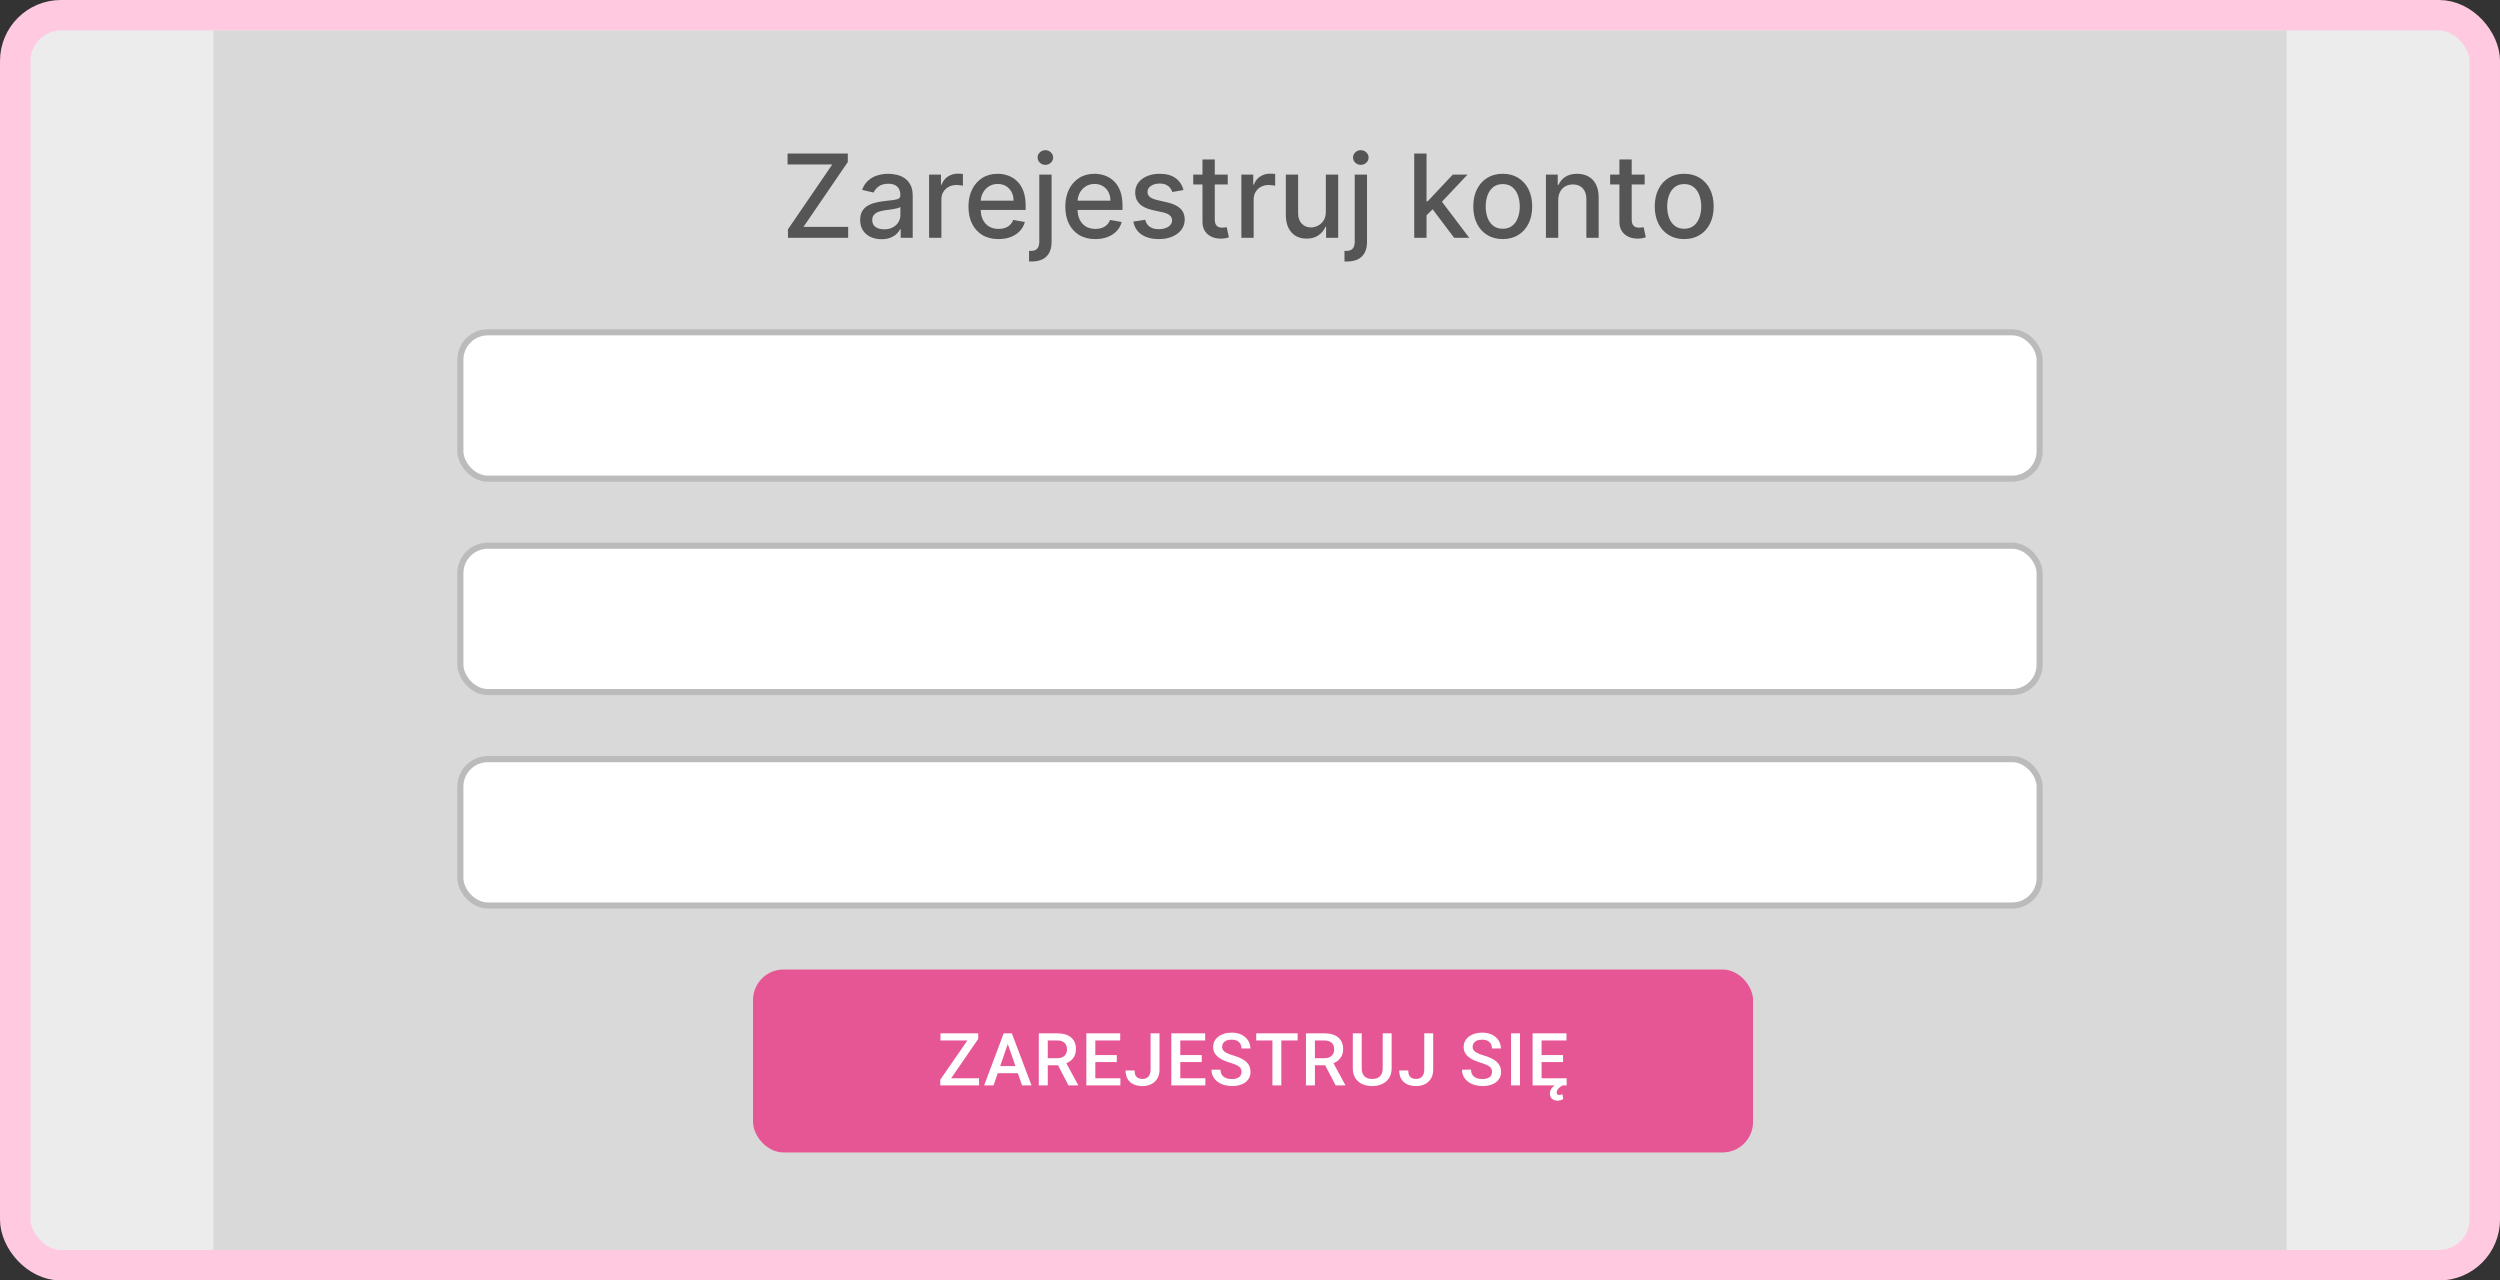 <svg width="410" height="210" viewBox="0 0 410 210" fill="none" xmlns="http://www.w3.org/2000/svg">
<rect x="0" y="0" width="410" height="210" fill="#333333" stroke="none"/>
<rect x="2.5" y="2.5" width="405" height="205" rx="7.5" fill="#ECECEC"/>
<rect x="2.5" y="2.5" width="405" height="205" rx="7.5" stroke="#FFCAE0" stroke-width="5"/>
<rect x="35" y="5" width="340" height="200" fill="#D9D9D9"/>
<rect x="75.5" y="54.5" width="259" height="24" rx="4.5" fill="white" stroke="#BBBBBB"/>
<rect x="75.5" y="89.5" width="259" height="24" rx="4.5" fill="white" stroke="#BBBBBB"/>
<rect x="75.5" y="124.5" width="259" height="24" rx="4.5" fill="white" stroke="#BBBBBB"/>
<rect x="123.5" y="159" width="164" height="30" rx="5" fill="#E65694"/>
<path d="M160.566 176.834V178H154.642V176.834H160.566ZM160.431 170.377L155.187 178H154.203V177.068L159.465 169.469H160.431V170.377ZM159.886 169.469V170.641H154.238V169.469H159.886ZM165.488 170.605L162.939 178H161.398L164.609 169.469H165.593L165.488 170.605ZM167.621 178L165.066 170.605L164.955 169.469H165.945L169.167 178H167.621ZM167.497 174.836V176.002H162.857V174.836H167.497ZM170.362 169.469H173.38C174.029 169.469 174.581 169.566 175.038 169.762C175.495 169.957 175.845 170.246 176.087 170.629C176.333 171.008 176.456 171.477 176.456 172.035C176.456 172.461 176.378 172.836 176.222 173.16C176.066 173.484 175.845 173.758 175.56 173.98C175.275 174.199 174.935 174.369 174.54 174.49L174.095 174.707H171.382L171.37 173.541H173.404C173.755 173.541 174.048 173.479 174.282 173.354C174.517 173.229 174.693 173.059 174.81 172.844C174.931 172.625 174.991 172.379 174.991 172.105C174.991 171.809 174.933 171.551 174.816 171.332C174.702 171.109 174.527 170.939 174.288 170.822C174.05 170.701 173.747 170.641 173.38 170.641H171.833V178H170.362V169.469ZM175.232 178L173.228 174.168L174.769 174.162L176.802 177.924V178H175.232ZM183.745 176.834V178H179.216V176.834H183.745ZM179.632 169.469V178H178.161V169.469H179.632ZM183.153 173.031V174.18H179.216V173.031H183.153ZM183.716 169.469V170.641H179.216V169.469H183.716ZM188.696 175.439V169.469H190.161V175.439C190.161 176.006 190.04 176.488 189.798 176.887C189.555 177.285 189.225 177.59 188.807 177.801C188.389 178.012 187.915 178.117 187.384 178.117C186.841 178.117 186.358 178.025 185.936 177.842C185.518 177.658 185.19 177.377 184.952 176.998C184.714 176.619 184.594 176.139 184.594 175.557H186.071C186.071 175.893 186.124 176.164 186.229 176.371C186.339 176.574 186.491 176.723 186.686 176.816C186.885 176.906 187.118 176.951 187.384 176.951C187.637 176.951 187.862 176.895 188.057 176.781C188.257 176.664 188.413 176.494 188.526 176.271C188.639 176.045 188.696 175.768 188.696 175.439ZM197.678 176.834V178H193.149V176.834H197.678ZM193.565 169.469V178H192.094V169.469H193.565ZM197.086 173.031V174.18H193.149V173.031H197.086ZM197.649 169.469V170.641H193.149V169.469H197.649ZM203.608 175.803C203.608 175.627 203.58 175.471 203.526 175.334C203.475 175.197 203.383 175.072 203.25 174.959C203.117 174.846 202.93 174.736 202.688 174.631C202.449 174.521 202.145 174.41 201.774 174.297C201.367 174.172 200.992 174.033 200.649 173.881C200.309 173.725 200.012 173.545 199.758 173.342C199.504 173.135 199.307 172.898 199.166 172.633C199.026 172.363 198.955 172.053 198.955 171.701C198.955 171.354 199.028 171.037 199.172 170.752C199.321 170.467 199.53 170.221 199.799 170.014C200.072 169.803 200.395 169.641 200.766 169.527C201.137 169.41 201.547 169.352 201.996 169.352C202.629 169.352 203.174 169.469 203.631 169.703C204.092 169.938 204.446 170.252 204.692 170.646C204.942 171.041 205.067 171.477 205.067 171.953H203.608C203.608 171.672 203.547 171.424 203.426 171.209C203.309 170.99 203.129 170.818 202.887 170.693C202.649 170.568 202.346 170.506 201.979 170.506C201.631 170.506 201.342 170.559 201.112 170.664C200.881 170.77 200.709 170.912 200.596 171.092C200.483 171.271 200.426 171.475 200.426 171.701C200.426 171.861 200.463 172.008 200.537 172.141C200.612 172.27 200.725 172.391 200.877 172.504C201.03 172.613 201.221 172.717 201.451 172.814C201.682 172.912 201.953 173.006 202.266 173.096C202.739 173.236 203.151 173.393 203.502 173.564C203.854 173.732 204.147 173.924 204.381 174.139C204.615 174.354 204.791 174.598 204.908 174.871C205.026 175.141 205.084 175.447 205.084 175.791C205.084 176.15 205.012 176.475 204.867 176.764C204.723 177.049 204.516 177.293 204.246 177.496C203.981 177.695 203.66 177.85 203.285 177.959C202.914 178.064 202.5 178.117 202.043 178.117C201.633 178.117 201.229 178.062 200.83 177.953C200.436 177.844 200.076 177.678 199.752 177.455C199.428 177.229 199.17 176.947 198.979 176.611C198.787 176.271 198.692 175.875 198.692 175.422H200.162C200.162 175.699 200.209 175.936 200.303 176.131C200.401 176.326 200.535 176.486 200.707 176.611C200.879 176.732 201.078 176.822 201.305 176.881C201.535 176.939 201.781 176.969 202.043 176.969C202.387 176.969 202.674 176.92 202.905 176.822C203.139 176.725 203.315 176.588 203.432 176.412C203.549 176.236 203.608 176.033 203.608 175.803ZM210.135 169.469V178H208.676V169.469H210.135ZM212.812 169.469V170.641H206.021V169.469H212.812ZM214.177 169.469H217.195C217.844 169.469 218.396 169.566 218.853 169.762C219.31 169.957 219.66 170.246 219.902 170.629C220.148 171.008 220.271 171.477 220.271 172.035C220.271 172.461 220.193 172.836 220.037 173.16C219.881 173.484 219.66 173.758 219.375 173.98C219.09 174.199 218.75 174.369 218.355 174.49L217.91 174.707H215.197L215.185 173.541H217.219C217.57 173.541 217.863 173.479 218.097 173.354C218.332 173.229 218.508 173.059 218.625 172.844C218.746 172.625 218.806 172.379 218.806 172.105C218.806 171.809 218.748 171.551 218.631 171.332C218.517 171.109 218.342 170.939 218.103 170.822C217.865 170.701 217.562 170.641 217.195 170.641H215.648V178H214.177V169.469ZM219.047 178L217.043 174.168L218.584 174.162L220.617 177.924V178H219.047ZM226.763 169.469H228.228V175.17C228.228 175.818 228.087 176.361 227.806 176.799C227.525 177.236 227.142 177.566 226.658 177.789C226.177 178.008 225.64 178.117 225.046 178.117C224.433 178.117 223.886 178.008 223.406 177.789C222.925 177.566 222.546 177.236 222.269 176.799C221.996 176.361 221.859 175.818 221.859 175.17V169.469H223.324V175.17C223.324 175.58 223.394 175.918 223.535 176.184C223.675 176.445 223.875 176.639 224.132 176.764C224.39 176.889 224.695 176.951 225.046 176.951C225.398 176.951 225.701 176.889 225.955 176.764C226.212 176.639 226.412 176.445 226.552 176.184C226.693 175.918 226.763 175.58 226.763 175.17V169.469ZM233.577 175.439V169.469H235.042V175.439C235.042 176.006 234.921 176.488 234.679 176.887C234.437 177.285 234.107 177.59 233.689 177.801C233.271 178.012 232.796 178.117 232.265 178.117C231.722 178.117 231.24 178.025 230.818 177.842C230.4 177.658 230.072 177.377 229.833 176.998C229.595 176.619 229.476 176.139 229.476 175.557H230.952C230.952 175.893 231.005 176.164 231.111 176.371C231.22 176.574 231.372 176.723 231.568 176.816C231.767 176.906 231.999 176.951 232.265 176.951C232.519 176.951 232.743 176.895 232.939 176.781C233.138 176.664 233.294 176.494 233.408 176.271C233.521 176.045 233.577 175.768 233.577 175.439ZM244.692 175.803C244.692 175.627 244.665 175.471 244.61 175.334C244.559 175.197 244.468 175.072 244.335 174.959C244.202 174.846 244.014 174.736 243.772 174.631C243.534 174.521 243.229 174.41 242.858 174.297C242.452 174.172 242.077 174.033 241.733 173.881C241.393 173.725 241.096 173.545 240.843 173.342C240.589 173.135 240.391 172.898 240.251 172.633C240.11 172.363 240.04 172.053 240.04 171.701C240.04 171.354 240.112 171.037 240.257 170.752C240.405 170.467 240.614 170.221 240.884 170.014C241.157 169.803 241.479 169.641 241.85 169.527C242.221 169.41 242.632 169.352 243.081 169.352C243.714 169.352 244.259 169.469 244.716 169.703C245.177 169.938 245.53 170.252 245.776 170.646C246.026 171.041 246.151 171.477 246.151 171.953H244.692C244.692 171.672 244.632 171.424 244.511 171.209C244.393 170.99 244.214 170.818 243.971 170.693C243.733 170.568 243.43 170.506 243.063 170.506C242.716 170.506 242.427 170.559 242.196 170.664C241.966 170.77 241.794 170.912 241.68 171.092C241.567 171.271 241.511 171.475 241.511 171.701C241.511 171.861 241.548 172.008 241.622 172.141C241.696 172.27 241.809 172.391 241.962 172.504C242.114 172.613 242.305 172.717 242.536 172.814C242.766 172.912 243.038 173.006 243.35 173.096C243.823 173.236 244.235 173.393 244.587 173.564C244.938 173.732 245.231 173.924 245.466 174.139C245.7 174.354 245.876 174.598 245.993 174.871C246.11 175.141 246.169 175.447 246.169 175.791C246.169 176.15 246.096 176.475 245.952 176.764C245.807 177.049 245.6 177.293 245.331 177.496C245.065 177.695 244.745 177.85 244.37 177.959C243.999 178.064 243.585 178.117 243.128 178.117C242.718 178.117 242.313 178.062 241.915 177.953C241.52 177.844 241.161 177.678 240.837 177.455C240.512 177.229 240.255 176.947 240.063 176.611C239.872 176.271 239.776 175.875 239.776 175.422H241.247C241.247 175.699 241.294 175.936 241.387 176.131C241.485 176.326 241.62 176.486 241.792 176.611C241.964 176.732 242.163 176.822 242.389 176.881C242.62 176.939 242.866 176.969 243.128 176.969C243.471 176.969 243.759 176.92 243.989 176.822C244.223 176.725 244.399 176.588 244.516 176.412C244.634 176.236 244.692 176.033 244.692 175.803ZM249.28 169.469V178H247.809V169.469H249.28ZM256.932 176.834V178H252.403V176.834H256.932ZM252.819 169.469V178H251.348V169.469H252.819ZM256.34 173.031V174.18H252.403V173.031H256.34ZM256.903 169.469V170.641H252.403V169.469H256.903ZM255.573 177.66L256.246 178C256.063 178.117 255.899 178.234 255.754 178.352C255.614 178.473 255.502 178.6 255.42 178.732C255.338 178.869 255.297 179.016 255.297 179.172C255.297 179.289 255.328 179.385 255.391 179.459C255.453 179.537 255.563 179.576 255.719 179.576C255.836 179.576 255.938 179.559 256.024 179.523C256.11 179.492 256.18 179.463 256.235 179.436L256.375 180.25C256.278 180.309 256.151 180.365 255.994 180.42C255.842 180.479 255.651 180.508 255.42 180.508C255.073 180.508 254.78 180.408 254.541 180.209C254.303 180.01 254.184 179.719 254.184 179.336C254.184 179.133 254.229 178.932 254.319 178.732C254.409 178.537 254.555 178.348 254.758 178.164C254.961 177.984 255.233 177.816 255.573 177.66Z" fill="white"/>
<path d="M129.223 39V37.61L136.49 26.977H129.163V25.182H139.041V26.572L131.774 37.205H139.101V39H129.223ZM144.57 39.229C143.913 39.229 143.319 39.108 142.789 38.865C142.258 38.618 141.837 38.26 141.527 37.792C141.221 37.325 141.068 36.751 141.068 36.072C141.068 35.487 141.181 35.006 141.405 34.628C141.63 34.25 141.934 33.951 142.316 33.73C142.699 33.51 143.126 33.344 143.598 33.231C144.071 33.119 144.552 33.033 145.042 32.975C145.663 32.903 146.167 32.844 146.554 32.799C146.94 32.75 147.222 32.671 147.397 32.563C147.572 32.455 147.66 32.28 147.66 32.037V31.99C147.66 31.4 147.494 30.944 147.161 30.62C146.832 30.296 146.342 30.134 145.69 30.134C145.011 30.134 144.475 30.285 144.084 30.586C143.697 30.883 143.43 31.214 143.281 31.578L141.385 31.146C141.61 30.517 141.939 30.008 142.37 29.621C142.807 29.23 143.308 28.947 143.875 28.771C144.442 28.591 145.038 28.501 145.663 28.501C146.077 28.501 146.515 28.551 146.979 28.65C147.446 28.744 147.883 28.92 148.288 29.176C148.697 29.433 149.032 29.799 149.293 30.276C149.554 30.748 149.684 31.362 149.684 32.118V39H147.714V37.583H147.633C147.503 37.844 147.307 38.1 147.046 38.352C146.785 38.604 146.45 38.813 146.041 38.98C145.631 39.146 145.141 39.229 144.57 39.229ZM145.008 37.61C145.566 37.61 146.043 37.5 146.439 37.279C146.839 37.059 147.143 36.771 147.35 36.416C147.561 36.056 147.667 35.671 147.667 35.262V33.926C147.595 33.998 147.455 34.066 147.249 34.129C147.046 34.187 146.814 34.239 146.554 34.284C146.293 34.324 146.039 34.362 145.791 34.398C145.544 34.43 145.337 34.457 145.17 34.479C144.779 34.529 144.421 34.612 144.098 34.729C143.778 34.846 143.522 35.015 143.328 35.235C143.14 35.451 143.045 35.739 143.045 36.099C143.045 36.598 143.229 36.976 143.598 37.232C143.967 37.484 144.437 37.61 145.008 37.61ZM152.371 39V28.636H154.321V30.283H154.429C154.618 29.725 154.951 29.286 155.428 28.967C155.909 28.643 156.453 28.481 157.061 28.481C157.187 28.481 157.335 28.486 157.506 28.495C157.681 28.504 157.819 28.515 157.917 28.528V30.458C157.837 30.436 157.693 30.411 157.486 30.384C157.279 30.352 157.072 30.337 156.865 30.337C156.388 30.337 155.963 30.438 155.59 30.64C155.221 30.838 154.928 31.115 154.713 31.47C154.497 31.821 154.389 32.221 154.389 32.671V39H152.371ZM163.759 39.209C162.738 39.209 161.858 38.991 161.121 38.555C160.388 38.114 159.821 37.495 159.42 36.699C159.025 35.899 158.827 34.961 158.827 33.886C158.827 32.824 159.025 31.889 159.42 31.079C159.821 30.269 160.379 29.637 161.094 29.183C161.813 28.729 162.655 28.501 163.617 28.501C164.202 28.501 164.769 28.598 165.317 28.791C165.866 28.985 166.359 29.289 166.795 29.702C167.231 30.116 167.575 30.654 167.827 31.315C168.079 31.972 168.205 32.77 168.205 33.71V34.425H159.967V32.914H166.228C166.228 32.383 166.12 31.913 165.904 31.504C165.689 31.09 165.385 30.764 164.994 30.526C164.607 30.287 164.152 30.168 163.631 30.168C163.064 30.168 162.569 30.307 162.146 30.586C161.728 30.861 161.404 31.221 161.175 31.666C160.95 32.107 160.837 32.586 160.837 33.103V34.284C160.837 34.976 160.959 35.566 161.202 36.051C161.449 36.537 161.793 36.908 162.234 37.165C162.675 37.417 163.19 37.543 163.779 37.543C164.161 37.543 164.51 37.489 164.825 37.381C165.14 37.268 165.412 37.102 165.641 36.881C165.871 36.661 166.046 36.389 166.168 36.065L168.077 36.409C167.924 36.971 167.65 37.464 167.254 37.887C166.863 38.305 166.37 38.631 165.776 38.865C165.187 39.094 164.515 39.209 163.759 39.209ZM170.444 28.636H172.461V39.675C172.461 40.367 172.335 40.952 172.083 41.429C171.836 41.906 171.467 42.268 170.977 42.515C170.491 42.763 169.89 42.886 169.175 42.886C169.103 42.886 169.036 42.886 168.973 42.886C168.905 42.886 168.836 42.884 168.764 42.88V41.146C168.827 41.146 168.883 41.146 168.932 41.146C168.977 41.146 169.029 41.146 169.087 41.146C169.564 41.146 169.908 41.017 170.12 40.761C170.336 40.509 170.444 40.142 170.444 39.661V28.636ZM171.442 27.037C171.091 27.037 170.79 26.92 170.538 26.686C170.291 26.448 170.167 26.165 170.167 25.836C170.167 25.503 170.291 25.22 170.538 24.986C170.79 24.748 171.091 24.629 171.442 24.629C171.793 24.629 172.092 24.748 172.34 24.986C172.591 25.22 172.717 25.503 172.717 25.836C172.717 26.165 172.591 26.448 172.34 26.686C172.092 26.92 171.793 27.037 171.442 27.037ZM179.642 39.209C178.621 39.209 177.741 38.991 177.004 38.555C176.27 38.114 175.704 37.495 175.303 36.699C174.907 35.899 174.709 34.961 174.709 33.886C174.709 32.824 174.907 31.889 175.303 31.079C175.704 30.269 176.261 29.637 176.977 29.183C177.696 28.729 178.537 28.501 179.5 28.501C180.085 28.501 180.651 28.598 181.2 28.791C181.749 28.985 182.242 29.289 182.678 29.702C183.114 30.116 183.458 30.654 183.71 31.315C183.962 31.972 184.088 32.77 184.088 33.71V34.425H175.85V32.914H182.111C182.111 32.383 182.003 31.913 181.787 31.504C181.571 31.09 181.268 30.764 180.876 30.526C180.49 30.287 180.035 30.168 179.513 30.168C178.947 30.168 178.452 30.307 178.029 30.586C177.611 30.861 177.287 31.221 177.057 31.666C176.833 32.107 176.72 32.586 176.72 33.103V34.284C176.72 34.976 176.842 35.566 177.084 36.051C177.332 36.537 177.676 36.908 178.117 37.165C178.558 37.417 179.073 37.543 179.662 37.543C180.044 37.543 180.393 37.489 180.708 37.381C181.023 37.268 181.295 37.102 181.524 36.881C181.754 36.661 181.929 36.389 182.05 36.065L183.96 36.409C183.807 36.971 183.533 37.464 183.137 37.887C182.745 38.305 182.253 38.631 181.659 38.865C181.07 39.094 180.397 39.209 179.642 39.209ZM194.092 31.166L192.264 31.49C192.187 31.256 192.066 31.034 191.9 30.822C191.738 30.611 191.517 30.438 191.238 30.303C190.959 30.168 190.611 30.101 190.193 30.101C189.621 30.101 189.144 30.229 188.762 30.485C188.38 30.737 188.189 31.063 188.189 31.463C188.189 31.81 188.317 32.089 188.573 32.3C188.83 32.511 189.243 32.685 189.815 32.82L191.461 33.197C192.415 33.418 193.125 33.758 193.593 34.216C194.061 34.675 194.295 35.271 194.295 36.004C194.295 36.625 194.115 37.178 193.755 37.664C193.4 38.145 192.903 38.523 192.264 38.798C191.63 39.072 190.894 39.209 190.058 39.209C188.897 39.209 187.95 38.962 187.217 38.467C186.484 37.968 186.034 37.259 185.868 36.342L187.818 36.045C187.939 36.553 188.189 36.938 188.566 37.199C188.944 37.455 189.437 37.583 190.044 37.583C190.705 37.583 191.234 37.446 191.63 37.172C192.025 36.893 192.223 36.553 192.223 36.153C192.223 35.829 192.102 35.557 191.859 35.336C191.621 35.116 191.254 34.95 190.759 34.837L189.005 34.452C188.038 34.232 187.323 33.881 186.859 33.4C186.401 32.919 186.171 32.309 186.171 31.571C186.171 30.96 186.342 30.424 186.684 29.966C187.026 29.507 187.498 29.149 188.101 28.893C188.704 28.632 189.394 28.501 190.172 28.501C191.292 28.501 192.174 28.744 192.817 29.23C193.46 29.711 193.885 30.357 194.092 31.166ZM201.351 28.636V30.256H195.69V28.636H201.351ZM197.208 26.153H199.225V35.957C199.225 36.348 199.284 36.643 199.401 36.841C199.518 37.034 199.668 37.167 199.853 37.239C200.042 37.306 200.246 37.34 200.467 37.34C200.629 37.34 200.77 37.329 200.892 37.306C201.013 37.284 201.108 37.266 201.175 37.252L201.54 38.919C201.423 38.964 201.256 39.009 201.04 39.054C200.824 39.103 200.554 39.13 200.231 39.135C199.7 39.144 199.205 39.05 198.746 38.852C198.287 38.654 197.916 38.348 197.633 37.934C197.35 37.52 197.208 37.001 197.208 36.375V26.153ZM203.582 39V28.636H205.532V30.283H205.64C205.829 29.725 206.162 29.286 206.639 28.967C207.12 28.643 207.664 28.481 208.272 28.481C208.397 28.481 208.546 28.486 208.717 28.495C208.892 28.504 209.029 28.515 209.128 28.528V30.458C209.047 30.436 208.904 30.411 208.697 30.384C208.49 30.352 208.283 30.337 208.076 30.337C207.599 30.337 207.174 30.438 206.801 30.64C206.432 30.838 206.139 31.115 205.924 31.47C205.708 31.821 205.6 32.221 205.6 32.671V39H203.582ZM217.439 34.702V28.636H219.463V39H217.48V37.205H217.372C217.133 37.758 216.751 38.22 216.225 38.588C215.703 38.953 215.053 39.135 214.275 39.135C213.609 39.135 213.02 38.989 212.507 38.696C211.999 38.4 211.598 37.961 211.306 37.381C211.018 36.8 210.874 36.083 210.874 35.228V28.636H212.892V34.985C212.892 35.692 213.087 36.254 213.479 36.672C213.87 37.091 214.378 37.3 215.004 37.3C215.381 37.3 215.757 37.205 216.13 37.016C216.508 36.827 216.821 36.542 217.068 36.159C217.32 35.777 217.444 35.291 217.439 34.702ZM222.174 28.636H224.191V39.675C224.191 40.367 224.066 40.952 223.814 41.429C223.566 41.906 223.197 42.268 222.707 42.515C222.221 42.763 221.621 42.886 220.906 42.886C220.834 42.886 220.766 42.886 220.703 42.886C220.636 42.886 220.566 42.884 220.494 42.88V41.146C220.557 41.146 220.613 41.146 220.663 41.146C220.708 41.146 220.759 41.146 220.818 41.146C221.295 41.146 221.639 41.017 221.85 40.761C222.066 40.509 222.174 40.142 222.174 39.661V28.636ZM223.173 27.037C222.822 27.037 222.52 26.92 222.269 26.686C222.021 26.448 221.897 26.165 221.897 25.836C221.897 25.503 222.021 25.22 222.269 24.986C222.52 24.748 222.822 24.629 223.173 24.629C223.523 24.629 223.823 24.748 224.07 24.986C224.322 25.22 224.448 25.503 224.448 25.836C224.448 26.165 224.322 26.448 224.07 26.686C223.823 26.92 223.523 27.037 223.173 27.037ZM233.789 35.485L233.776 33.022H234.127L238.256 28.636H240.671L235.962 33.629H235.645L233.789 35.485ZM231.934 39V25.182H233.951V39H231.934ZM238.479 39L234.768 34.075L236.158 32.664L240.955 39H238.479ZM246.449 39.209C245.477 39.209 244.629 38.986 243.905 38.541C243.181 38.096 242.619 37.473 242.218 36.672C241.818 35.872 241.618 34.936 241.618 33.865C241.618 32.79 241.818 31.85 242.218 31.045C242.619 30.24 243.181 29.615 243.905 29.169C244.629 28.724 245.477 28.501 246.449 28.501C247.42 28.501 248.268 28.724 248.992 29.169C249.717 29.615 250.279 30.24 250.679 31.045C251.079 31.85 251.28 32.79 251.28 33.865C251.28 34.936 251.079 35.872 250.679 36.672C250.279 37.473 249.717 38.096 248.992 38.541C248.268 38.986 247.42 39.209 246.449 39.209ZM246.455 37.516C247.085 37.516 247.607 37.349 248.021 37.016C248.435 36.684 248.74 36.24 248.938 35.687C249.141 35.134 249.242 34.524 249.242 33.859C249.242 33.197 249.141 32.59 248.938 32.037C248.74 31.479 248.435 31.032 248.021 30.694C247.607 30.357 247.085 30.188 246.455 30.188C245.821 30.188 245.295 30.357 244.877 30.694C244.463 31.032 244.155 31.479 243.952 32.037C243.754 32.59 243.655 33.197 243.655 33.859C243.655 34.524 243.754 35.134 243.952 35.687C244.155 36.24 244.463 36.684 244.877 37.016C245.295 37.349 245.821 37.516 246.455 37.516ZM255.549 32.847V39H253.531V28.636H255.468V30.323H255.596C255.835 29.774 256.208 29.334 256.716 29.001C257.229 28.668 257.874 28.501 258.653 28.501C259.359 28.501 259.977 28.65 260.508 28.947C261.039 29.239 261.45 29.675 261.743 30.256C262.035 30.836 262.181 31.553 262.181 32.408V39H260.164V32.651C260.164 31.9 259.968 31.313 259.577 30.89C259.186 30.463 258.648 30.249 257.964 30.249C257.497 30.249 257.08 30.35 256.716 30.553C256.356 30.755 256.071 31.052 255.859 31.443C255.652 31.83 255.549 32.298 255.549 32.847ZM269.725 28.636V30.256H264.064V28.636H269.725ZM265.582 26.153H267.599V35.957C267.599 36.348 267.658 36.643 267.775 36.841C267.892 37.034 268.042 37.167 268.227 37.239C268.416 37.306 268.62 37.34 268.841 37.34C269.003 37.34 269.144 37.329 269.266 37.306C269.387 37.284 269.482 37.266 269.549 37.252L269.914 38.919C269.797 38.964 269.63 39.009 269.414 39.054C269.198 39.103 268.928 39.13 268.605 39.135C268.074 39.144 267.579 39.05 267.12 38.852C266.661 38.654 266.29 38.348 266.007 37.934C265.724 37.52 265.582 37.001 265.582 36.375V26.153ZM276.21 39.209C275.239 39.209 274.391 38.986 273.667 38.541C272.942 38.096 272.38 37.473 271.98 36.672C271.58 35.872 271.379 34.936 271.379 33.865C271.379 32.79 271.58 31.85 271.98 31.045C272.38 30.24 272.942 29.615 273.667 29.169C274.391 28.724 275.239 28.501 276.21 28.501C277.182 28.501 278.03 28.724 278.754 29.169C279.478 29.615 280.04 30.24 280.441 31.045C280.841 31.85 281.041 32.79 281.041 33.865C281.041 34.936 280.841 35.872 280.441 36.672C280.04 37.473 279.478 38.096 278.754 38.541C278.03 38.986 277.182 39.209 276.21 39.209ZM276.217 37.516C276.847 37.516 277.369 37.349 277.782 37.016C278.196 36.684 278.502 36.24 278.7 35.687C278.902 35.134 279.004 34.524 279.004 33.859C279.004 33.197 278.902 32.59 278.7 32.037C278.502 31.479 278.196 31.032 277.782 30.694C277.369 30.357 276.847 30.188 276.217 30.188C275.583 30.188 275.057 30.357 274.638 30.694C274.224 31.032 273.916 31.479 273.714 32.037C273.516 32.59 273.417 33.197 273.417 33.859C273.417 34.524 273.516 35.134 273.714 35.687C273.916 36.24 274.224 36.684 274.638 37.016C275.057 37.349 275.583 37.516 276.217 37.516Z" fill="#555555"/>
</svg>
